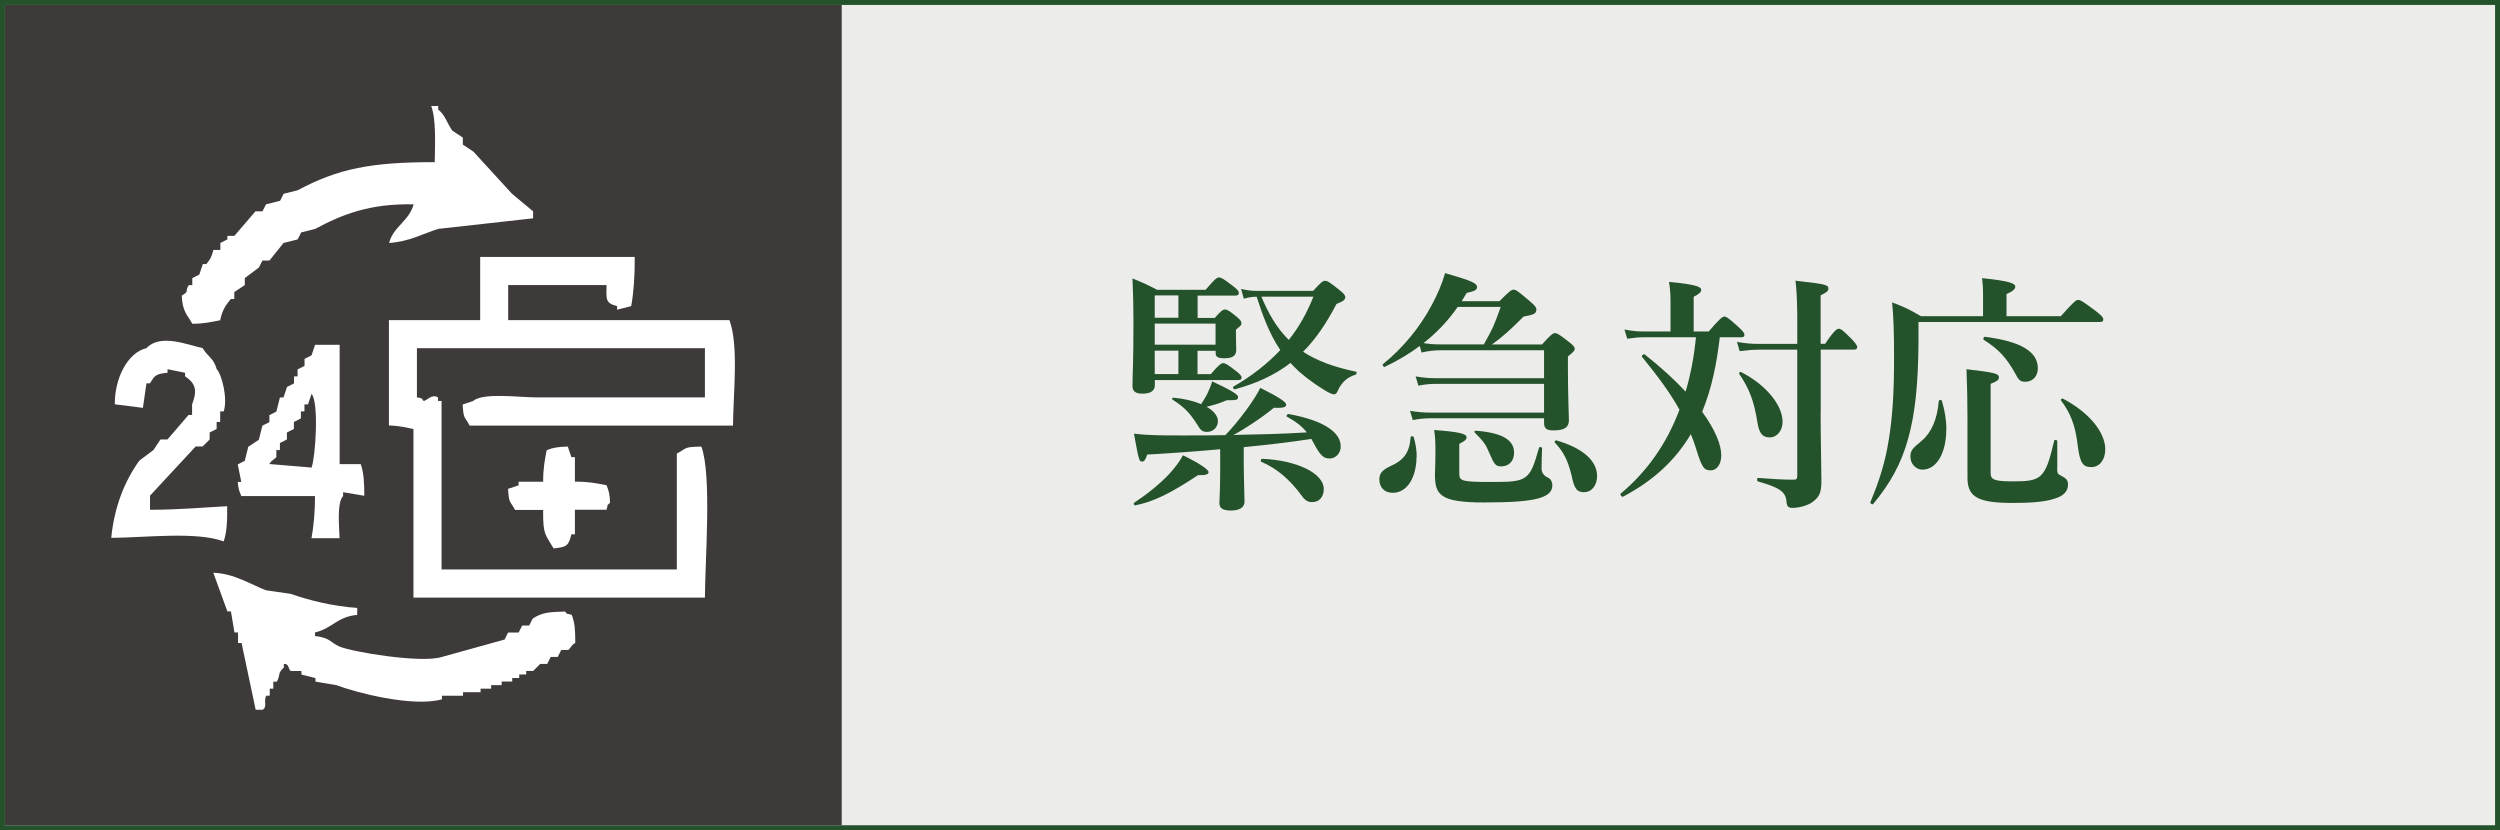 <?xml version="1.0" encoding="UTF-8"?><svg id="_レイヤー_2" xmlns="http://www.w3.org/2000/svg" viewBox="0 0 253.65 84.23"><rect x="0" y="0" width="253.65" height="84.23" fill="#808080" stroke="none"/><defs><style>.cls-1{fill:#ecedea;}.cls-2{fill:#fff;fill-rule:evenodd;}.cls-3{fill:none;stroke:#24522a;stroke-miterlimit:10;}.cls-4{fill:#24522a;}.cls-5{fill:#3e3a39;}</style></defs><g id="_レイアウト"><rect class="cls-3" x=".5" y=".5" width="252.65" height="83.23"/><rect class="cls-1" x=".5" y=".5" width="252.65" height="83.23"/><rect class="cls-5" x=".5" y=".5" width="84.9" height="83.23"/><path class="cls-2" d="M22.34,32.48c.21-1,.54-1.48,1.07-2.14h.36v-.71c.36-.24.71-.48,1.07-.71v-.71c.48-.36.95-.71,1.43-1.07l.36-.71h.71c.48-.59.95-1.19,1.43-1.78.48-.12.95-.24,1.43-.36l.36-.71c.48-.12.95-.24,1.43-.36,2.75-1.48,5.54-2.58,9.98-2.49-.48,1.73-2.06,2.25-2.49,3.92,2.05-.14,3.38-.92,4.99-1.43,3.21-.36,6.41-.71,9.62-1.07v-.71c-.71-.59-1.43-1.19-2.14-1.78-1.31-1.43-2.61-2.85-3.92-4.28-.36-.24-.71-.48-1.07-.71v-.71c-.36-.24-.71-.48-1.07-.71-.57-.81-.68-1.53-1.43-2.14v-.36h-.71c.51,1.35.39,3.8.36,5.7-6.44,0-9.77.64-13.9,2.85-.48.12-.95.24-1.43.36-.12.24-.24.48-.36.71-.48.12-.95.24-1.43.36l-.36.71h-.71c-.71.83-1.43,1.66-2.14,2.49h-.71v.36l-.71.36v.71h-.71c-.21.79-.3.9-.71,1.43h-.36c-.12.36-.24.71-.36,1.07l-.71.36v.71h-.36c-.48.78.16.5-.71,1.07.08,1.64.52,1.85,1.07,2.85,1.27-.01,1.93-.19,2.85-.36Z"/><path class="cls-2" d="M74.01,32.48h-22.45v-3.56h9.98c-.02,1.47-.14,1.82,1.07,2.14v.36c.48-.12.95-.24,1.43-.36.25-1.34.38-3.16.36-4.99h-15.68v6.41h-9.26v10.69c1.19.03,1.61.2,2.49.36v17.1h29.57c.02-3.88.71-12.43-.36-15.32-1.85.04-1.39.13-2.49.71v11.76h-23.87v-17.1h-.36v-.36c-.63-.38-1.1.31-1.43.36-.27-.11.08-.26-.71-.36v-4.99h29.22v4.99h-17.1c-1.69,0-5.42-.51-6.41.36-.36.12-.71.24-1.07.36.08,1.53.22,1.21.71,2.14h26.72c.02-3.25.6-8.09-.36-10.69Z"/><path class="cls-2" d="M23.06,51.36c-2.31.12-5.06.37-7.84.36v-1.43c1.54-1.66,3.09-3.33,4.63-4.99h.71l.71-.71v-.71l.71-.36v-.71h.36v-1.07h.36c.43-1.33-.21-3.78-.71-4.28-.31-1.14-.91-1.26-1.43-2.14-1.58-.35-4.29-1.49-5.7,0-1.97.48-3.24,3.15-3.21,5.7.95.12,1.9.24,2.85.36.12-.83.24-1.66.36-2.49h.36c.47-.79.57-.95,1.78-1.07v-.36c.59.12,1.19.24,1.78.36v.36c1.16.78,1.21,1.52.71,2.85v1.07h-.36c-.71.83-1.43,1.66-2.14,2.49h-.71c-.24.36-.48.71-.71,1.07-.48.36-.95.71-1.43,1.07-1.47,2.05-2.54,4.64-2.85,7.84,3.44-.02,8.63-.67,11.4.36.33-.86.38-2.21.36-3.56Z"/><path class="cls-2" d="M34.82,49.94c.71.12,1.43.24,2.14.36.01-1.27-.06-2.41-.36-3.21h-2.14v-12.11h-2.49c-.12.36-.24.71-.36,1.07l-.71.36v.71l-.71.36v.71h-.36v.71l-.71.36c-.12.36-.24.71-.36,1.07h-.36c-.12.48-.24.95-.36,1.43l-.71.36v.71l-.71.36c-.12.48-.24.95-.36,1.43-.36.24-.71.48-1.07.71-.12.48-.24.95-.36,1.43l-.71.36c.12.59.24,1.19.36,1.78h-.36c.08.84.15.88.36,1.43h7.48c0,1.63-.14,3.1-.36,4.28h2.85c-.04-1.29-.28-3.59.36-4.28v-.36ZM31.61,47.44c-1.43-.12-2.85-.24-4.28-.36.23-.41.59-.52.71-.71v-.71h.36v-.71l.71-.36v-.71l.71-.36v-.71l.71-.36v-.71h.36v-.71h.36c.12-.36.24-.71.36-1.07.77.84.4,6.49,0,7.48Z"/><path class="cls-2" d="M56.19,55.64c1.3-.13,1.52-.28,1.78-1.43h.36v-2.49h3.21c.21-.71-.05-.31.36-.71-.04-.94-.14-1.21-.36-1.78-.97-.19-1.84-.37-3.21-.36v-2.49h-.36c-.12-.36-.24-.71-.36-1.07-1.02.02-1.53.12-2.14.36-.19.97-.37,1.84-.36,3.21h-2.49v.36c-.36.12-.71.24-1.07.36.08,1.53.22,1.21.71,2.14h2.85c-.03,2.58.23,2.47,1.07,3.92Z"/><path class="cls-2" d="M57.26,62.05c-1.57.04-2.27.1-3.21.71l-.36.71h-.71l-.36.71h-1.07l-.36.71c-2.14.59-4.28,1.19-6.41,1.78-2.15.63-9.05-.52-10.33-1.07-.98-.42-.89-.88-2.49-1.07v-.36c1.77-.42,2.24-1.6,4.28-1.78v-.71c-2.43-.16-4.86-.77-6.77-1.43-.83-.12-1.66-.24-2.49-.36-1.58-.62-3.27-1.71-5.34-1.78.48,1.31.95,2.61,1.43,3.92h.36c.12.71.24,1.43.36,2.14h.36v1.07h.36c.48,2.26.95,4.51,1.43,6.77h.71c.5-.31.07-.84.36-1.43h.36v-.71h.36v-.71h.36c.41-.75.02-.79.71-1.43v-.36c.57-.07.44.59.71.71h1.07v.36c.48.12.95.24,1.43.36v.36c.71.12,1.43.24,2.14.36,1.75.68,7.69,2.28,10.69,1.43v-.36h2.14v-.36h1.78v-.36h1.07v-.36h1.07v-.36h1.07v-.36h.71v-.36h.71v-.36h.71l.71-.71h.71l.36-.71h.71l.36-.71h.71c.22-.14.28-.48.71-.71,0-1.28-.04-2.03-.36-2.85-.71-.21-.31.05-.71-.36Z"/><path class="cls-4" d="M123.26,32.24c.61-.69.82-.84,1.02-.84.25,0,.46.15,1.2.74.33.28.48.46.48.66,0,.18-.08.26-.56.64v.59c0,.84.03,1.28.03,1.45,0,.61-.36.87-1.22.87-.56,0-.87-.13-.87-.48v-.28h-1.84v2.37h1.35c.77-.92,1.07-1.12,1.25-1.12.23,0,.54.2,1.33.82.33.26.54.46.54.64s-.08.26-.33.26h-8.47v.54c0,.56-.46.84-1.25.84-.69,0-1.02-.23-1.02-.77,0-1.07.1-2.17.1-6.51,0-1.45-.03-2.93-.1-4.41,1.17.48,1.35.56,2.5,1.15h4.92c.94-1.1,1.15-1.25,1.35-1.25.25,0,.48.15,1.43.87.43.33.59.51.59.71,0,.18-.1.26-.38.26h-3.8v2.27h1.76ZM121.55,48.21c-2.81,1.86-4.49,2.68-6.35,3.06-.13.03-.23-.18-.13-.26,1.35-.89,2.58-1.89,3.52-2.88.61-.66,1.12-1.33,1.43-1.94,1.68.82,2.6,1.45,2.6,1.71,0,.2-.2.33-1.07.31ZM123.77,45.58c-2.48.23-5.03.41-7.37.54-.18.54-.31.71-.51.71-.31,0-.33-.03-.84-2.83.71.08,1.3.13,2.07.15.74.03,1.61.03,2.91.03,1.48,0,2.91,0,4.29-.03.61-.61,1.48-1.66,2.22-2.68.61-.84,1.12-1.66,1.33-2.12,1.94.97,2.63,1.45,2.63,1.71,0,.23-.23.36-1.25.31-1.15.97-3.14,2.27-4.11,2.76,2.47-.05,4.98-.1,7.45-.26-.48-.61-1.07-1.07-2.04-1.61-.1-.05.08-.28.2-.25,3.65.66,5.28,1.89,5.28,3.29,0,.69-.51,1.22-1.12,1.22s-.94-.28-1.61-1.53c-.08-.15-.18-.33-.25-.46-2.27.36-4.57.61-6.86.84v1.61c0,1.45.08,3.29.08,3.9s-.51.92-1.4.92c-.82,0-1.15-.26-1.15-.74,0-.33.08-1.35.08-3.39v-2.09ZM119.56,29.97h-2.4v2.27h2.4v-2.27ZM117.16,34.97h6.17v-2.14h-6.17v2.14ZM119.56,37.95v-2.37h-2.4v2.37h2.4ZM122.52,39.89c.23-.51.41-.92.46-1.2,1.81.84,2.63,1.33,2.63,1.56,0,.33-.08.36-1.15.36-.66.28-1.07.43-2.04.66.71.41,1.15.92,1.15,1.45,0,.61-.46,1.1-1.1,1.1-.48,0-.64-.13-1.05-.82-.77-1.2-1.33-1.73-2.45-2.45-.1-.08-.05-.2.08-.2,1.1.1,2.07.33,2.81.66.25-.38.48-.74.66-1.12ZM133.23,29.51c.79-.87.99-1.02,1.2-1.02.26,0,.48.15,1.45.92.46.36.61.54.61.74,0,.28-.23.43-.89.69-1.05,2.02-2.14,3.6-3.39,4.85,1.4.92,3.16,1.56,5.36,2.02.13.03.08.28-.05.31-.77.23-1.38.74-1.76,1.56-.13.33-.23.43-.43.43s-.66-.23-1.2-.59c-.92-.56-2.07-1.43-2.76-2.14-.15-.15-.31-.31-.43-.46-1.63,1.25-3.47,2.09-5.66,2.68-.13.03-.23-.23-.13-.28,1.86-1.07,3.42-2.3,4.75-3.7-1.12-1.66-1.79-3.52-2.4-5.41h-.05c-.38,0-.74.05-1.25.2l-.28-1c.61.15,1.07.2,1.53.2h5.79ZM133.13,50.94c-.43,0-.71-.15-1.07-.66-1.22-1.66-2.55-2.78-4.08-3.42-.13-.05-.05-.31.08-.31,3.55.15,6.25,1.48,6.25,3.06,0,.82-.46,1.33-1.17,1.33ZM127.98,30.1c.69,1.63,1.51,3.14,2.78,4.39,1.02-1.28,1.84-2.73,2.5-4.39h-5.28Z"/><path class="cls-4" d="M143.72,46.35c0,1.96-.87,3.65-2.42,3.65-.82,0-1.35-.54-1.35-1.35,0-.61.26-.94,1.1-1.35,1.38-.59,1.96-1.38,2.07-2.93,0-.13.28-.15.31-.03.2.66.31,1.35.31,2.02ZM144.05,35.1c-1.05.79-2.22,1.48-3.55,2.12-.13.05-.28-.2-.18-.28,2.02-1.63,3.73-3.72,4.92-5.94.59-1.1,1.07-2.19,1.38-3.29,2.76.79,3.24,1.05,3.24,1.4,0,.31-.23.43-1.05.61-.18.28-.33.56-.51.84h3.83c1.02-1.02,1.22-1.17,1.43-1.17.25,0,.46.15,1.63,1.15.54.46.69.64.69.84,0,.43-.2.54-1.3.74-1.45,1.45-2.09,2.02-3.21,2.83h5.08c.89-.99,1.1-1.15,1.3-1.15.25,0,.48.15,1.43.89.43.33.59.51.59.71,0,.18-.08.26-.69.77v1.07c0,2.83.1,4.77.1,5.41,0,.71-.46,1.02-1.58,1.02-.69,0-.94-.2-.94-.77v-.46h-11.61c-.51,0-1.02.05-1.71.18l-.28-.94c.77.13,1.35.18,1.94.18h11.66v-2.91h-11.07c-.51,0-1.02.05-1.68.18l-.28-.94c.77.13,1.33.18,1.91.18h11.12v-2.83h-10.49c-.59,0-1.17.05-1.94.23l-.18-.66ZM147.9,31.14c-.97,1.4-2.14,2.63-3.47,3.67.61.1,1.12.13,1.63.13h4.49c.94-1.68,1-1.81,1.71-3.8h-4.36ZM148.06,48.08c0,.74.33.82,3.29.82,1.79,0,2.76-.03,3.37-.46.66-.43.94-1.3,1.43-3.01.03-.13.31-.08.31.05-.03.66-.05,1.33-.05,2.07q0,.61.66.92c.26.1.43.43.43.77,0,.59-.36.99-1.25,1.28-1.05.33-2.83.46-5.71.46-4.44,0-4.95-.79-4.95-2.83,0-.43.05-.79.05-2.63,0-.61-.03-1.25-.13-1.89,2.45.18,3.29.36,3.29.74,0,.23-.18.38-.74.66v3.06ZM152.32,47.32c-.56,0-.71-.18-1.2-1.33-.36-.87-.56-1.17-1.48-2.09-.1-.1-.03-.2.1-.2,2.63.2,3.88.92,3.88,2.22,0,.84-.51,1.4-1.3,1.4ZM160.74,49.94c-.74,0-1.02-.33-1.3-1.76-.41-1.58-.82-2.35-1.68-3.27-.08-.1.03-.25.15-.23,2.7.79,4.13,2.07,4.13,3.62,0,.94-.54,1.63-1.3,1.63Z"/><path class="cls-4" d="M174.49,34.23c-.31,2.6-.79,5.13-1.79,7.55,1.35,1.84,1.94,3.39,1.94,4.41,0,.89-.43,1.53-1.07,1.53-.71,0-.89-.28-1.51-2.27-.15-.48-.33-.97-.51-1.4-1.58,2.68-3.85,4.75-6.89,6.35-.1.05-.33-.23-.23-.31,2.63-2.22,4.62-4.95,5.97-8.52-.89-1.61-2.07-3.24-3.8-5.36-.08-.1.15-.33.26-.26,1.68,1.33,3.06,2.6,4.16,3.78.54-1.79.87-3.65,1.05-5.51h-5.36c-.48,0-.97.05-1.61.15l-.28-.94c.74.15,1.3.2,1.86.2h2.81v-3.14c0-.61-.05-1.25-.15-1.89,3.01.28,3.27.56,3.27.82,0,.2-.23.43-.77.69v3.52h1.53c1.1-1.3,1.4-1.51,1.58-1.51.23,0,.48.2,1.43,1.05.41.38.61.61.61.79s-.08.26-.33.26h-2.17ZM184.72,41.91c0,2.45.08,5.61.08,6.86,0,1.17-.18,1.61-.84,2.12-.43.36-1.38.64-2.07.64-.46,0-.59-.13-.64-.69-.08-.94-.71-1.38-2.88-1.99-.13-.03-.13-.36,0-.36,1.33.1,2.53.18,3.62.18.28,0,.36-.1.36-.41v-12.78h-3.93c-.59,0-1.15.05-1.91.15l-.28-.94c.87.15,1.51.2,2.14.2h3.98v-3.04c-.03-1.76-.08-2.5-.18-3.37,2.96.33,3.34.41,3.34.79,0,.26-.18.41-.79.69v4.92h.46c.89-1.33,1.2-1.53,1.38-1.53.23,0,.46.2,1.33,1.07.33.36.54.61.54.79s-.08.26-.33.26h-3.37v6.43ZM179.56,44.38c-.74,0-1.07-.41-1.25-1.51-.33-2.12-.82-3.44-1.84-4.92-.08-.1.08-.26.18-.2,2.47,1.25,4.21,3.32,4.21,5.05,0,.89-.56,1.58-1.3,1.58Z"/><path class="cls-4" d="M209.08,32.09c1.35-1.51,1.56-1.66,1.76-1.66.26,0,.48.15,1.79,1.12.61.48.77.66.77.87,0,.18-.1.25-.38.25h-18.37v2.02c-.03,4.21-.33,7.27-1.05,9.82-.71,2.58-1.86,4.59-3.55,6.63-.08.1-.33-.08-.28-.2.89-2.12,1.51-4.06,1.86-6.3.38-2.27.54-4.85.54-8.19,0-2.76-.05-4.31-.2-5.77,1.4.54,1.61.64,2.93,1.4h6.3v-2.35c0-.46-.03-.94-.1-1.51,3.06.31,3.37.59,3.37.87,0,.26-.31.51-.89.74v2.25h5.51ZM197.47,43.57c0,2.32-.94,4.08-2.42,4.08-.66,0-1.22-.59-1.22-1.3,0-.61.15-.82,1.15-1.63.99-.84,1.58-2.22,1.73-4.03,0-.13.28-.15.31-.03.31,1.02.46,2.02.46,2.91ZM208.72,47.52c0,.48.08.59.33.71.56.28.77.46.77.94,0,.66-.43,1.15-1.38,1.43-.92.31-2.3.43-4.18.43-3.52,0-4.64-.56-4.64-2.55v-5.89c0-1.71-.03-3.42-.1-5.13,2.83.33,3.29.43,3.29.84,0,.26-.23.41-.84.64v9.08c0,.66.41.82,2.32.82,1.38,0,2.19-.08,2.73-.56.61-.56.92-1.53,1.4-3.57.03-.13.31-.08.31.05v2.76ZM205.51,38.74c-.48,0-.69-.15-1-.77-.94-1.68-1.68-2.5-3.24-3.49-.1-.08,0-.33.13-.31,3.67.48,5.36,1.51,5.36,3.21,0,.77-.51,1.35-1.25,1.35ZM212.19,47.39c-.84,0-1.17-.36-1.4-2.3-.23-1.96-.74-3.21-1.68-4.46-.08-.1.1-.23.2-.18,2.63,1.38,4.29,3.39,4.29,5.15,0,1.05-.59,1.79-1.4,1.79Z"/></g></svg>
